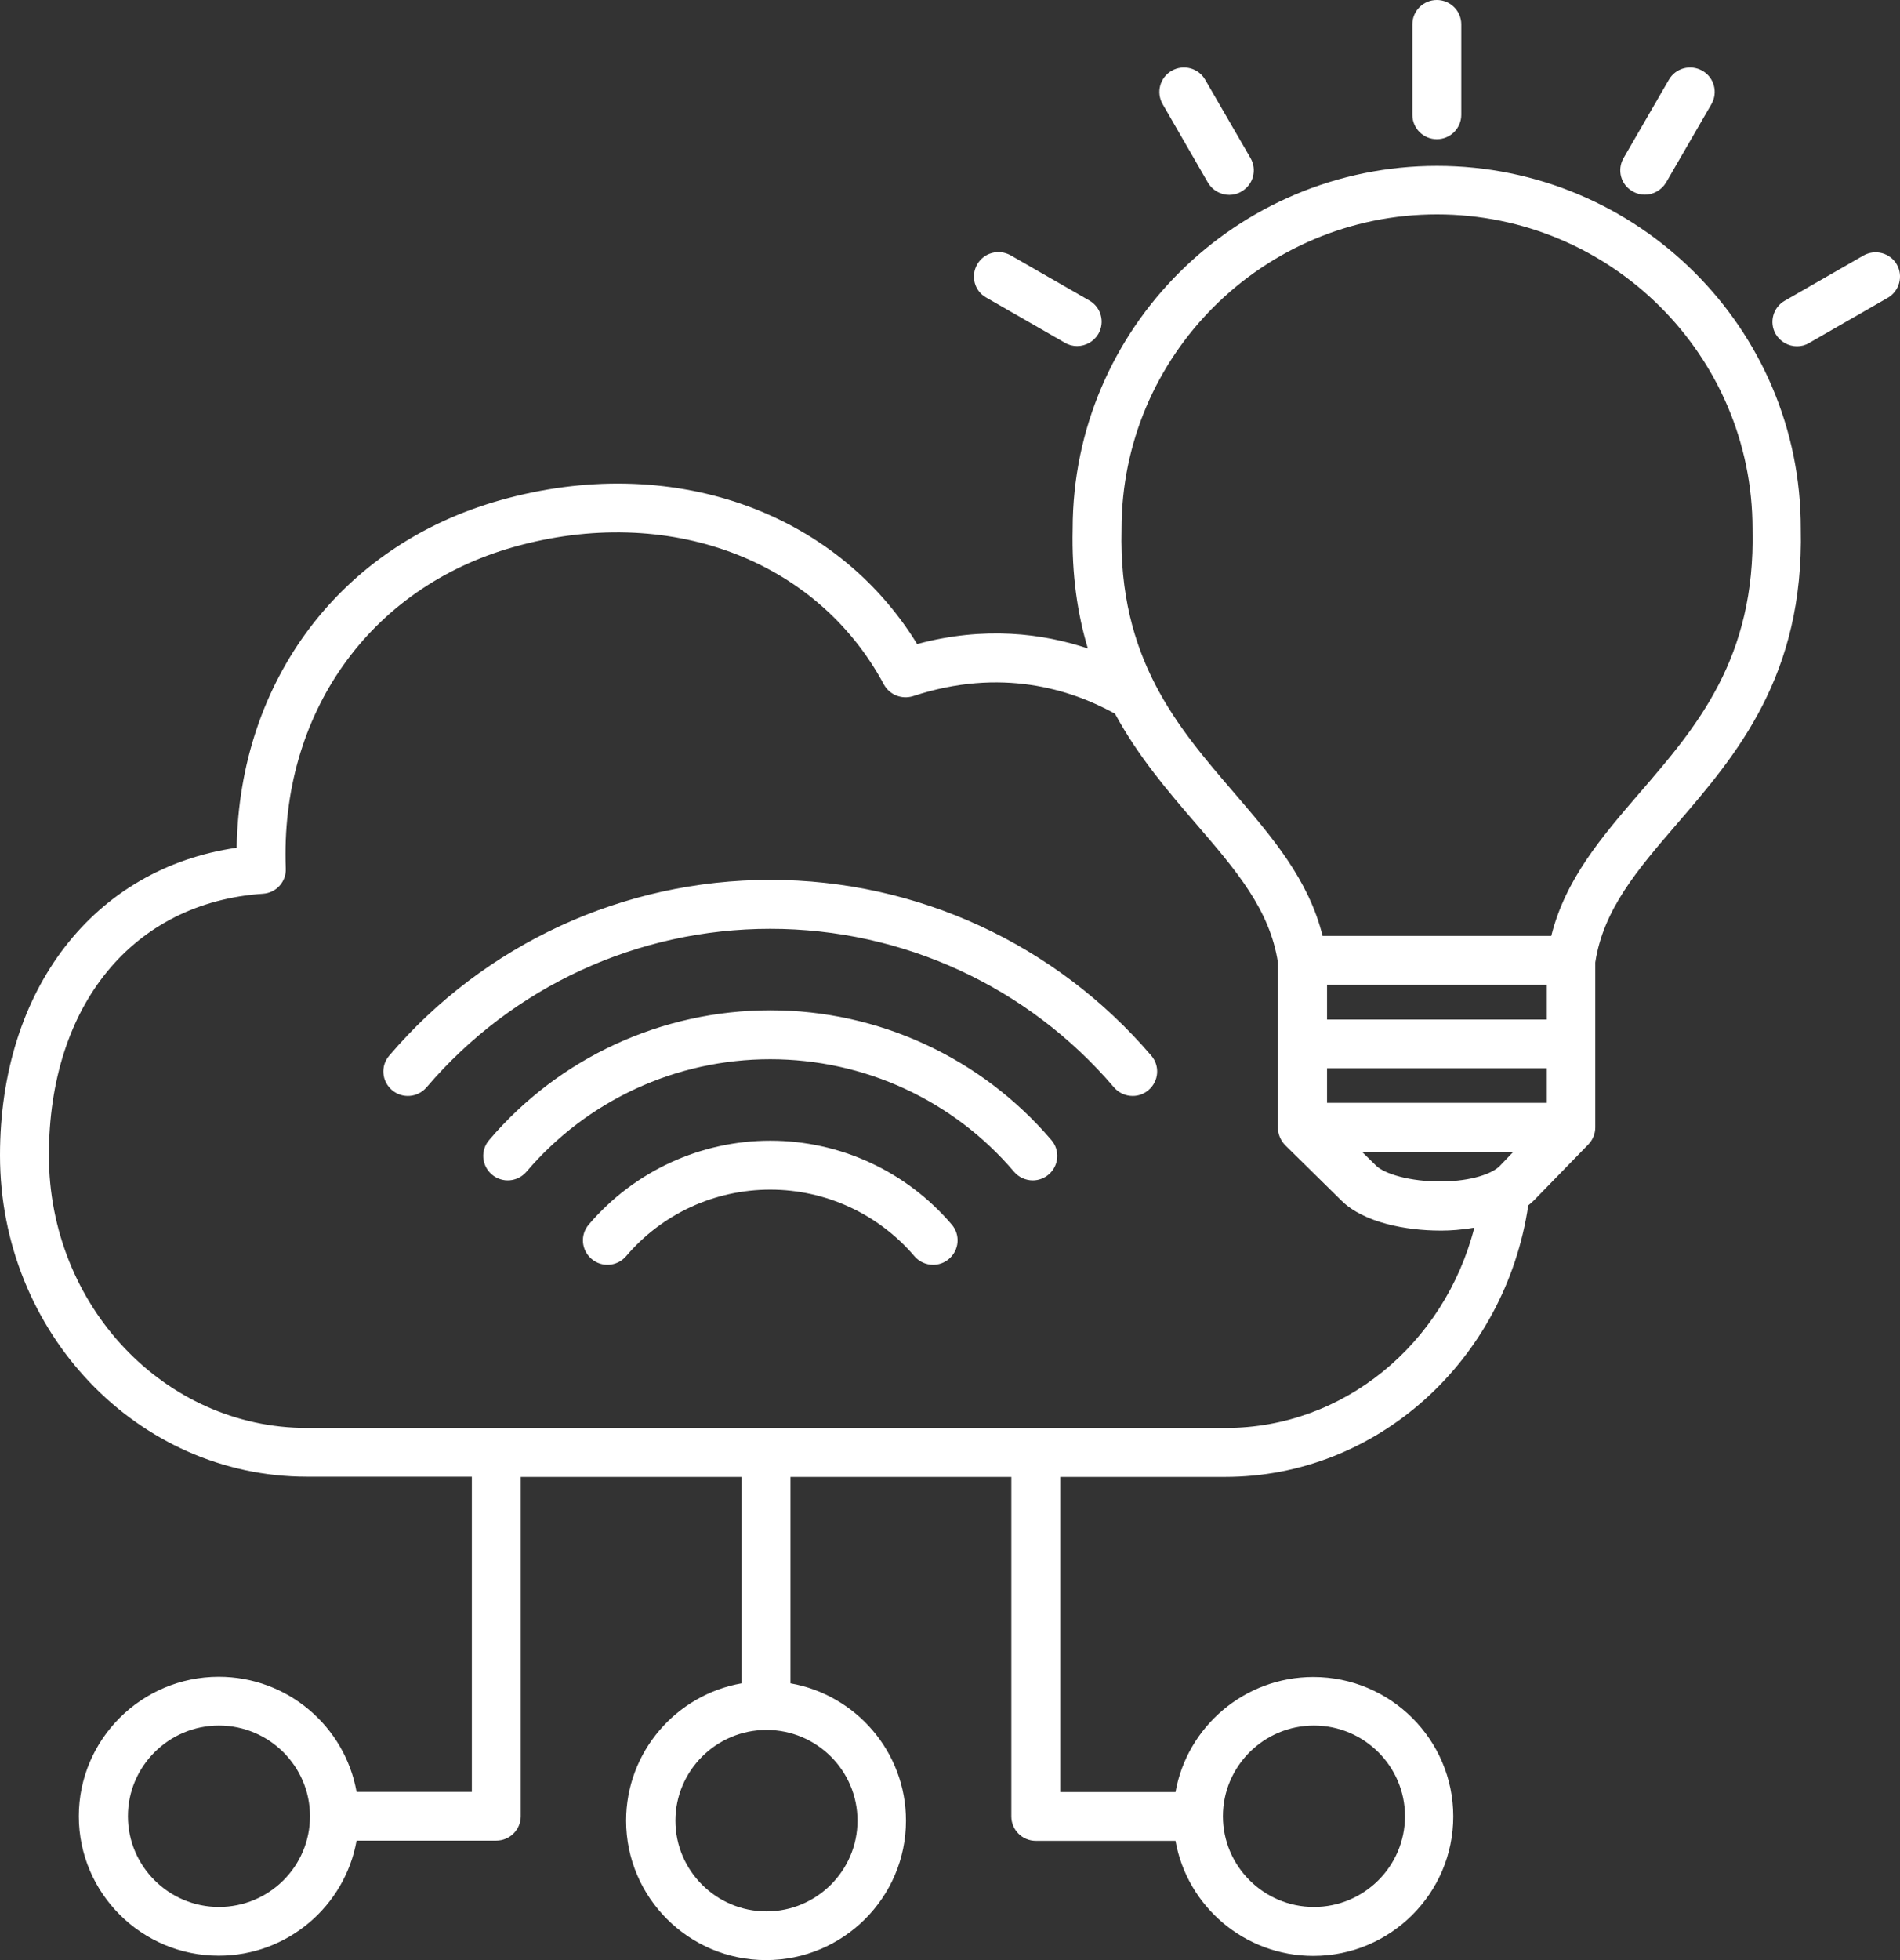 <svg width="64" height="66" viewBox="0 0 64 66" fill="none" xmlns="http://www.w3.org/2000/svg">
<rect x="0" y="0" width="64" height="66" fill="#333333" stroke="none"/>
<path d="M48.405 5.586C41.64 5.586 36.132 11.066 36.132 17.805C36.096 19.353 36.295 20.675 36.643 21.835C35.117 21.326 33.165 21.078 30.893 21.686C28.118 17.175 22.566 15.231 16.852 16.843C11.478 18.356 8.064 22.91 7.972 28.545C3.173 29.238 0 33.304 0 38.904C0 44.872 4.635 49.723 10.336 49.723H15.894V60.336H12.011C11.62 58.137 9.69 56.461 7.368 56.461C4.77 56.461 2.655 58.569 2.655 61.156C2.655 63.744 4.77 65.852 7.368 65.852C9.69 65.852 11.62 64.176 12.011 61.977H16.717C17.172 61.977 17.541 61.609 17.541 61.156V49.73H24.98V56.681C22.772 57.069 21.09 58.993 21.09 61.305C21.09 63.893 23.205 66 25.803 66C28.401 66 30.517 63.893 30.517 61.305C30.517 58.993 28.834 57.069 26.627 56.681V49.73H34.066V61.163C34.066 61.616 34.435 61.984 34.89 61.984H39.596C39.986 64.183 41.917 65.859 44.239 65.859C46.837 65.859 48.952 63.752 48.952 61.163C48.952 58.575 46.837 56.468 44.239 56.468C41.917 56.468 39.986 58.144 39.596 60.343H35.713V49.73H41.271C46.368 49.73 50.698 45.827 51.479 40.587C51.55 40.531 51.614 40.474 51.678 40.41L53.502 38.536C53.651 38.381 53.736 38.176 53.736 37.964V32.406C54.006 30.631 55.149 29.295 56.477 27.753C58.492 25.413 60.771 22.761 60.657 17.797C60.672 11.066 55.17 5.586 48.405 5.586ZM7.375 64.211C5.686 64.211 4.309 62.839 4.309 61.156C4.309 59.474 5.686 58.102 7.375 58.102C9.065 58.102 10.442 59.474 10.442 61.156C10.442 62.846 9.065 64.211 7.375 64.211ZM28.884 61.305C28.884 62.988 27.507 64.36 25.818 64.36C24.128 64.36 22.751 62.988 22.751 61.305C22.751 59.622 24.128 58.25 25.818 58.25C27.507 58.25 28.884 59.615 28.884 61.305ZM44.26 58.102C45.949 58.102 47.326 59.474 47.326 61.156C47.326 62.839 45.949 64.211 44.26 64.211C42.57 64.211 41.193 62.839 41.193 61.156C41.193 59.474 42.57 58.102 44.26 58.102ZM41.293 48.082H10.336C5.544 48.082 1.647 43.967 1.647 38.904C1.647 33.849 4.479 30.391 8.859 30.094C9.306 30.066 9.647 29.684 9.626 29.245C9.427 24.041 12.444 19.791 17.299 18.42C22.488 16.956 27.5 18.816 29.771 23.044C29.963 23.398 30.375 23.56 30.758 23.44C33.718 22.464 36.068 23.214 37.523 24.013C37.537 24.02 37.552 24.027 37.559 24.034C38.347 25.484 39.355 26.657 40.306 27.76C41.633 29.302 42.776 30.631 43.046 32.413V37.971C43.046 38.183 43.131 38.395 43.287 38.558L45.19 40.431C45.942 41.174 47.383 41.436 48.505 41.436C48.533 41.436 48.554 41.436 48.583 41.436C48.831 41.436 49.229 41.414 49.662 41.337C48.654 45.261 45.254 48.082 41.293 48.082ZM52.104 34.329H44.7V33.163H52.104V34.329ZM50.514 39.265C50.272 39.512 49.577 39.774 48.569 39.781C47.49 39.795 46.624 39.519 46.354 39.251L45.878 38.784H50.975L50.514 39.265ZM44.7 37.144V35.97H52.104V37.136H44.7V37.144ZM55.241 26.686C53.949 28.185 52.728 29.606 52.253 31.515H44.551C44.075 29.606 42.847 28.185 41.562 26.686C39.653 24.465 37.672 22.167 37.779 17.826C37.779 17.819 37.779 17.812 37.779 17.805C37.779 11.971 42.542 7.219 48.405 7.219C54.262 7.219 59.032 11.964 59.032 17.805C59.032 17.812 59.032 17.819 59.032 17.826C59.131 22.167 57.158 24.465 55.241 26.686ZM47.575 3.868V0.82C47.575 0.368 47.944 0 48.398 0C48.853 0 49.222 0.368 49.222 0.82V3.868C49.222 4.32 48.853 4.688 48.398 4.688C47.944 4.688 47.575 4.32 47.575 3.868ZM39.163 3.507C38.936 3.111 39.071 2.609 39.468 2.383C39.866 2.157 40.37 2.291 40.597 2.687L42.123 5.324C42.35 5.72 42.215 6.222 41.818 6.449C41.69 6.526 41.548 6.562 41.406 6.562C41.122 6.562 40.845 6.413 40.689 6.152L39.163 3.507ZM32.916 8.902C33.143 8.506 33.647 8.372 34.045 8.598L36.693 10.118C37.09 10.345 37.225 10.847 36.998 11.243C36.842 11.504 36.565 11.653 36.281 11.653C36.139 11.653 35.997 11.617 35.869 11.54L33.221 10.02C32.824 9.8 32.689 9.298 32.916 8.902ZM54.688 5.324L56.214 2.687C56.441 2.291 56.945 2.157 57.343 2.383C57.74 2.609 57.875 3.111 57.648 3.507L56.121 6.145C55.965 6.406 55.688 6.555 55.405 6.555C55.263 6.555 55.121 6.519 54.993 6.442C54.595 6.222 54.461 5.72 54.688 5.324ZM63.589 10.027L60.941 11.547C60.814 11.625 60.672 11.66 60.53 11.66C60.246 11.66 59.969 11.511 59.813 11.25C59.586 10.854 59.721 10.352 60.118 10.126L62.766 8.605C63.163 8.379 63.667 8.513 63.895 8.909C64.115 9.298 63.98 9.8 63.589 10.027ZM38.78 35.545C39.078 35.892 39.035 36.408 38.687 36.705C38.531 36.84 38.34 36.903 38.155 36.903C37.921 36.903 37.687 36.804 37.523 36.613C34.627 33.219 30.41 31.275 25.945 31.275C21.48 31.275 17.264 33.219 14.368 36.613C14.069 36.96 13.551 37.002 13.203 36.705C12.856 36.408 12.813 35.892 13.111 35.545C16.32 31.784 20.998 29.627 25.945 29.627C30.893 29.627 35.571 31.791 38.78 35.545ZM35.415 38.388C35.713 38.734 35.67 39.251 35.323 39.548C35.166 39.682 34.975 39.746 34.79 39.746C34.556 39.746 34.322 39.647 34.158 39.456C32.107 37.045 29.111 35.666 25.945 35.666C22.779 35.666 19.784 37.045 17.732 39.456C17.434 39.802 16.916 39.845 16.568 39.548C16.22 39.251 16.178 38.734 16.476 38.388C18.84 35.609 22.297 34.018 25.953 34.018C29.594 34.018 33.051 35.616 35.415 38.388ZM32.057 41.231C32.355 41.577 32.313 42.093 31.965 42.39C31.809 42.525 31.617 42.588 31.433 42.588C31.198 42.588 30.964 42.489 30.801 42.298C29.587 40.877 27.819 40.057 25.945 40.057C24.071 40.057 22.304 40.87 21.09 42.298C20.792 42.645 20.274 42.687 19.926 42.39C19.578 42.093 19.535 41.577 19.834 41.231C21.36 39.442 23.589 38.409 25.945 38.409C28.302 38.409 30.531 39.442 32.057 41.231Z" fill="white"/>
</svg>
